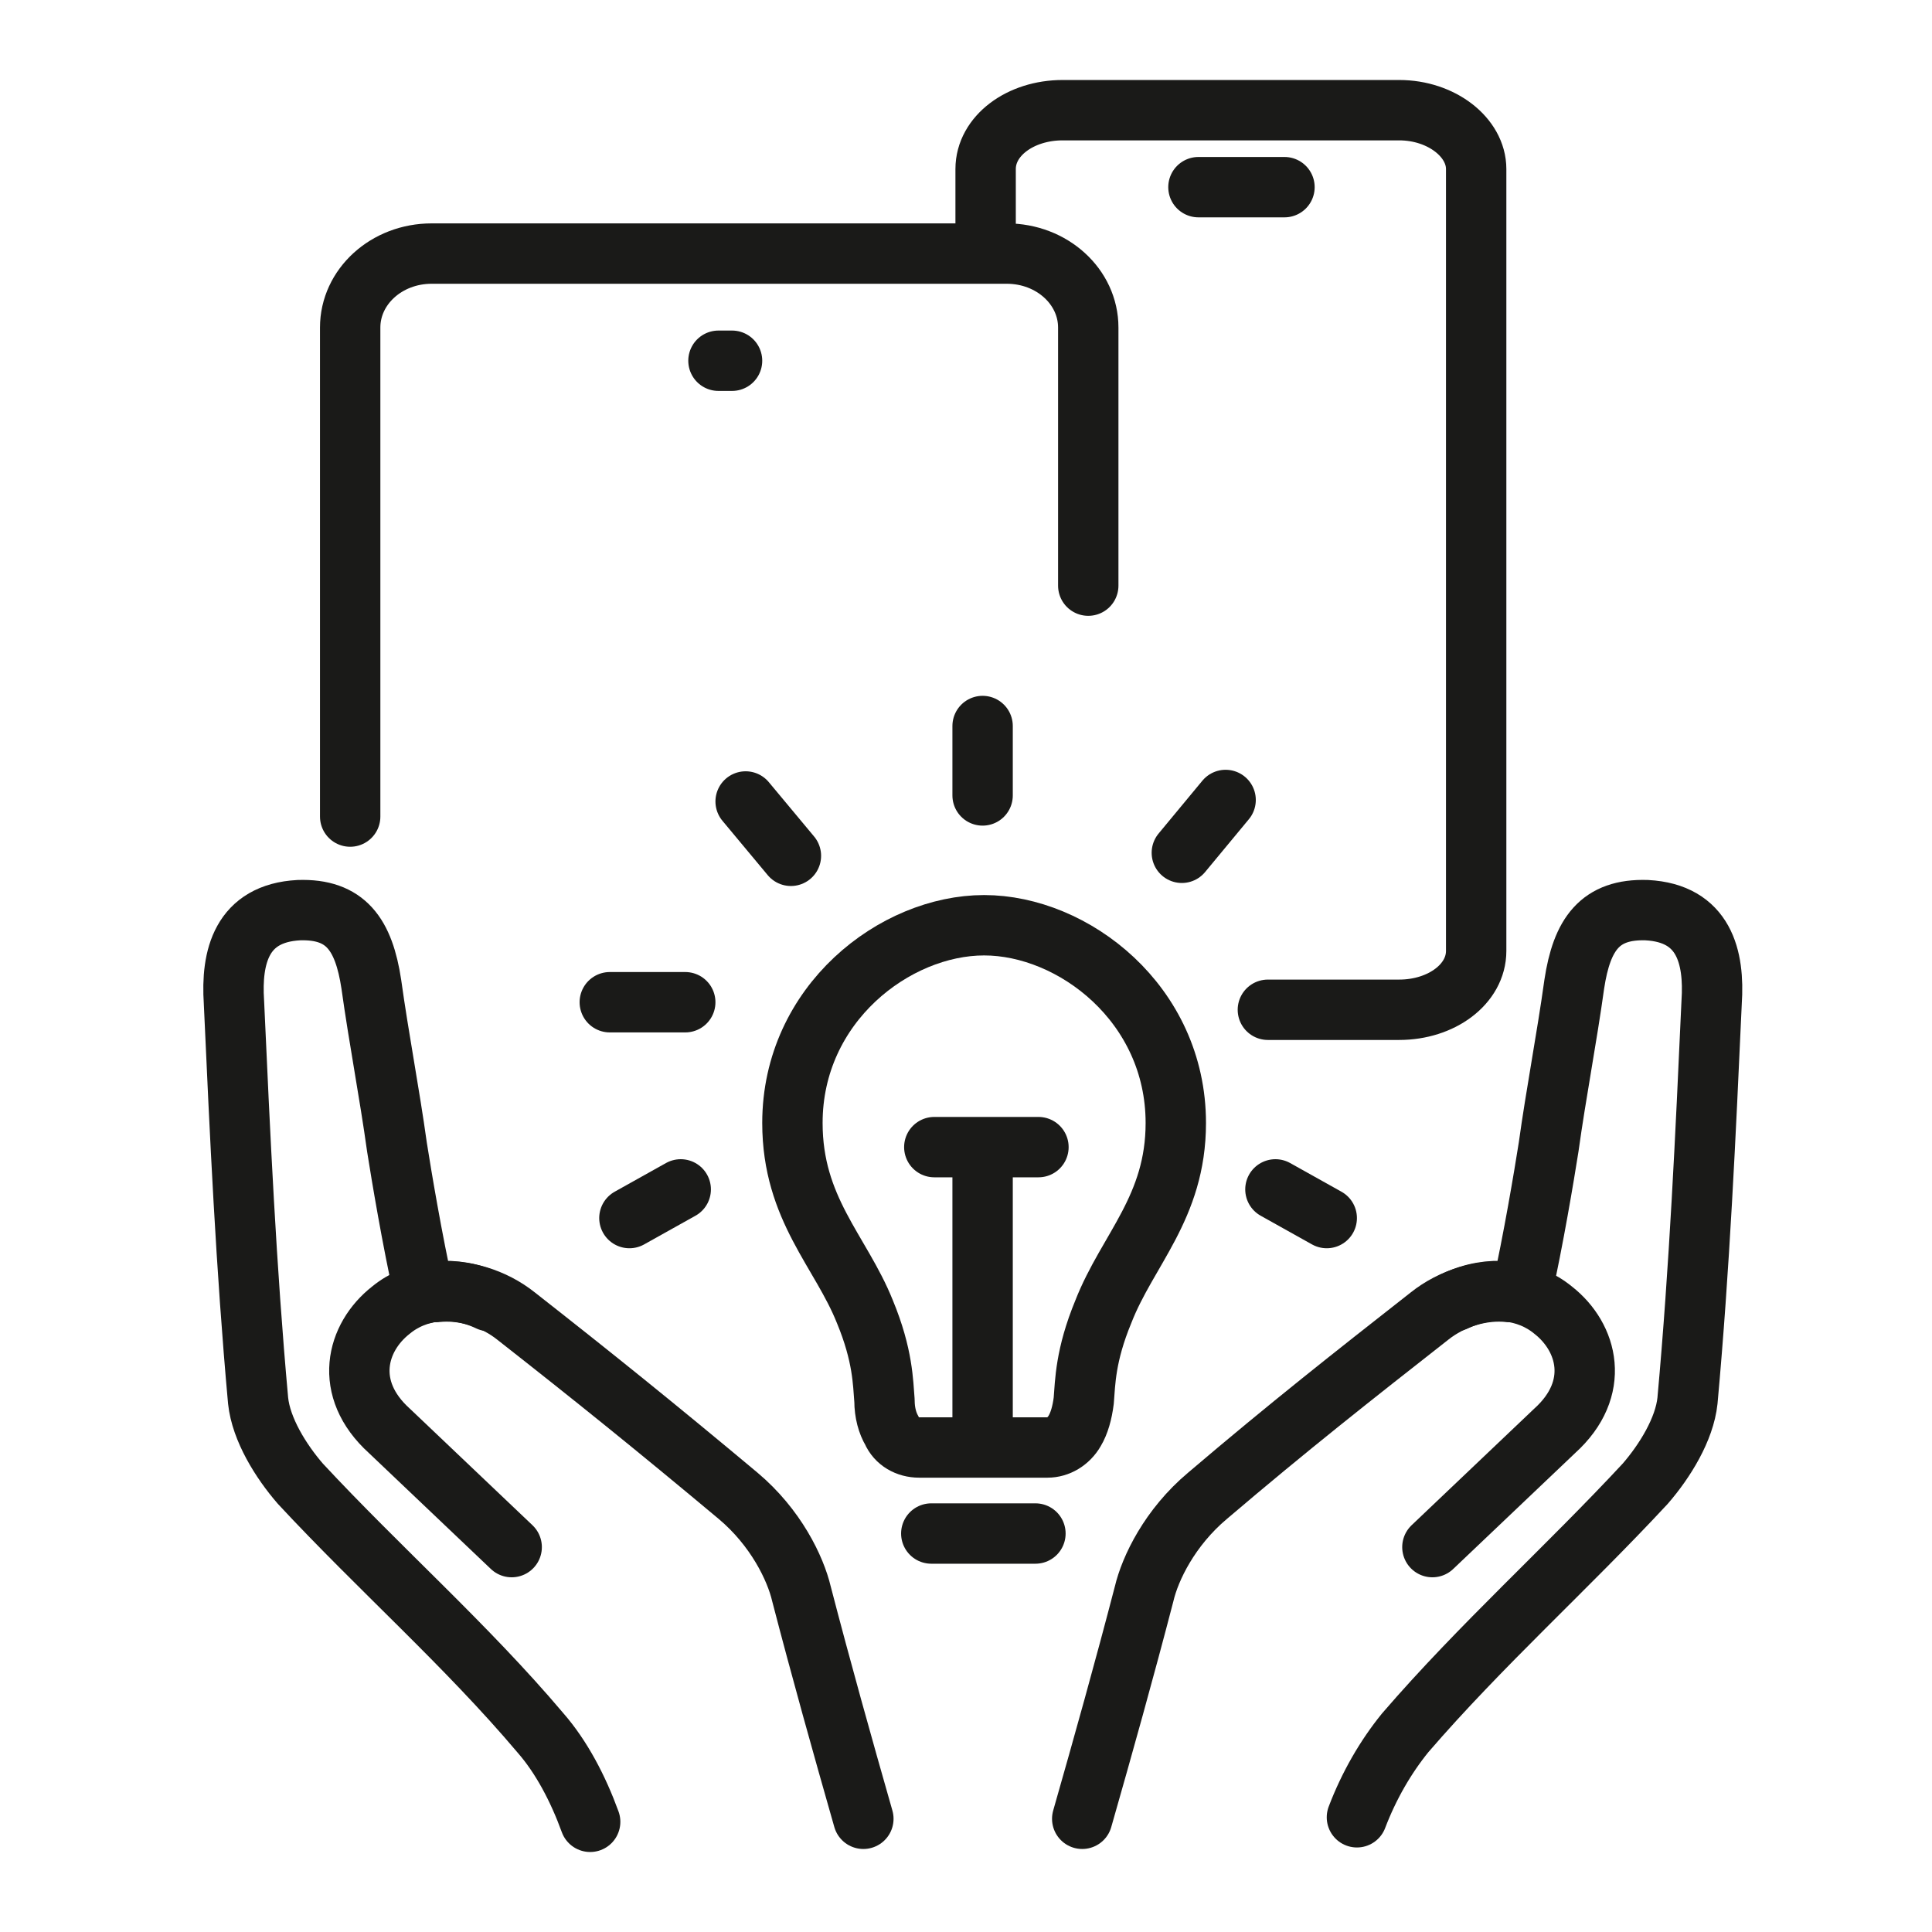 <?xml version="1.0" encoding="utf-8"?>
<!-- Generator: Adobe Illustrator 25.0.0, SVG Export Plug-In . SVG Version: 6.00 Build 0)  -->
<svg version="1.1" id="Layer_1" xmlns="http://www.w3.org/2000/svg" xmlns:xlink="http://www.w3.org/1999/xlink" x="0px" y="0px"
	 viewBox="0 0 128 128" style="enable-background:new 0 0 128 128;" xml:space="preserve">
<style type="text/css">
	.st0{fill:none;stroke:#1A1A18;stroke-width:4;stroke-linecap:round;stroke-linejoin:round;stroke-miterlimit:10;}
</style>
<g>
	<g>
		<path class="st0" d="M23.2,54.1V21.7c0-2.7,2.4-4.9,5.4-4.9h38.1c3,0,5.4,2.2,5.4,4.9v17.1"/>
		<path class="st0" d="M65.3,16.1v-4.9c0-2.2,2.3-3.9,5.1-3.9h22.3c2.8,0,5.1,1.8,5.1,3.9V63c0,2.2-2.3,3.9-5.1,3.9h-8.7"/>
		<path class="st0" d="M60.9,95.9c-0.8,0-1.5-0.4-1.8-1.1c-0.3-0.5-0.5-1.2-0.5-2c-0.1-1.2-0.1-3-1.3-5.9c-1.6-4-4.8-6.8-4.8-12.5
			c0-7.9,6.8-13.1,12.7-13.1s12.7,5.2,12.7,13.1c0,5.6-3.2,8.4-4.8,12.5c-1.2,2.9-1.2,4.7-1.3,5.9c-0.1,0.8-0.3,1.5-0.6,2
			c-0.4,0.7-1.1,1.1-1.8,1.1H60.9z"/>
		<line class="st0" x1="61.7" y1="101.6" x2="68.6" y2="101.6"/>
		<line class="st0" x1="40.4" y1="66.4" x2="45.4" y2="66.4"/>
		<line class="st0" x1="65.1" y1="95.7" x2="65.1" y2="76.1"/>
		<line class="st0" x1="61.9" y1="76" x2="68.8" y2="76"/>
		<line class="st0" x1="65.1" y1="48.1" x2="65.1" y2="52.7"/>
		<g>
			<g>
				<line class="st0" x1="78.3" y1="56.5" x2="81.2" y2="53"/>
			</g>
			<g>
				<line class="st0" x1="52.4" y1="56.7" x2="49.4" y2="53.1"/>
				<line class="st0" x1="45.1" y1="78.8" x2="41.7" y2="80.7"/>
				<line class="st0" x1="84.5" y1="78.8" x2="87.9" y2="80.7"/>
			</g>
		</g>
		<line class="st0" x1="79.4" y1="12.4" x2="85.1" y2="12.4"/>
		<g>
			<g>
				<g>
					<path class="st0" d="M109,93.2"/>
					<path class="st0" d="M100.8,85.7c0.8-3.6,1.5-7.8,1.8-9.7c0.5-3.6,1.2-7.2,1.7-10.8c0.5-3.3,1.7-5,4.8-4.9
						c3.8,0.2,4.5,3.1,4.3,6.1c-0.4,8.8-0.8,17.6-1.6,26.4c-0.2,1.9-1.5,4-2.8,5.5c-5.2,5.6-10.9,10.7-15.9,16.5
						c-1.3,1.6-2.4,3.5-3.2,5.6"/>
					<path class="st0" d="M71.7,120.5c1.4-4.9,2.8-9.9,4.1-14.9c0.4-1.7,1.7-4.4,4.2-6.5c5.4-4.6,9.6-7.9,14.7-11.9
						c1.5-1.2,3.5-1.8,5.3-1.6"/>
					<path class="st0" d="M94.9,102.5l8.1-7.7c3.1-2.8,2.2-6.2-0.1-8c-1.7-1.4-4.2-1.7-6.5-0.6"/>
				</g>
			</g>
			<g>
				<g>
					<path class="st0" d="M19.8,93.2"/>
					<path class="st0" d="M28.1,85.7c-0.8-3.6-1.5-7.8-1.8-9.7c-0.5-3.6-1.2-7.2-1.7-10.8c-0.5-3.3-1.7-5-4.8-4.9
						c-3.8,0.2-4.5,3.1-4.3,6.1c0.4,8.8,0.8,17.6,1.6,26.4c0.2,1.9,1.5,4,2.8,5.5c5.2,5.6,11,10.7,15.9,16.5
						c1.4,1.6,2.5,3.7,3.3,5.9"/>
					<path class="st0" d="M57.2,120.5c-1.4-4.9-2.8-9.9-4.1-14.9c-0.4-1.7-1.7-4.4-4.2-6.5c-5.5-4.6-9.6-7.9-14.7-11.9
						c-1.5-1.2-3.5-1.8-5.3-1.6"/>
					<path class="st0" d="M33.9,102.5l-8.1-7.7c-3.1-2.8-2.2-6.2,0.1-8c1.7-1.4,4.2-1.7,6.5-0.6"/>
				</g>
			</g>
		</g>
	</g>
	<line class="st0" x1="47.6" y1="23.9" x2="48.5" y2="23.9"/>
</g>
</svg>
